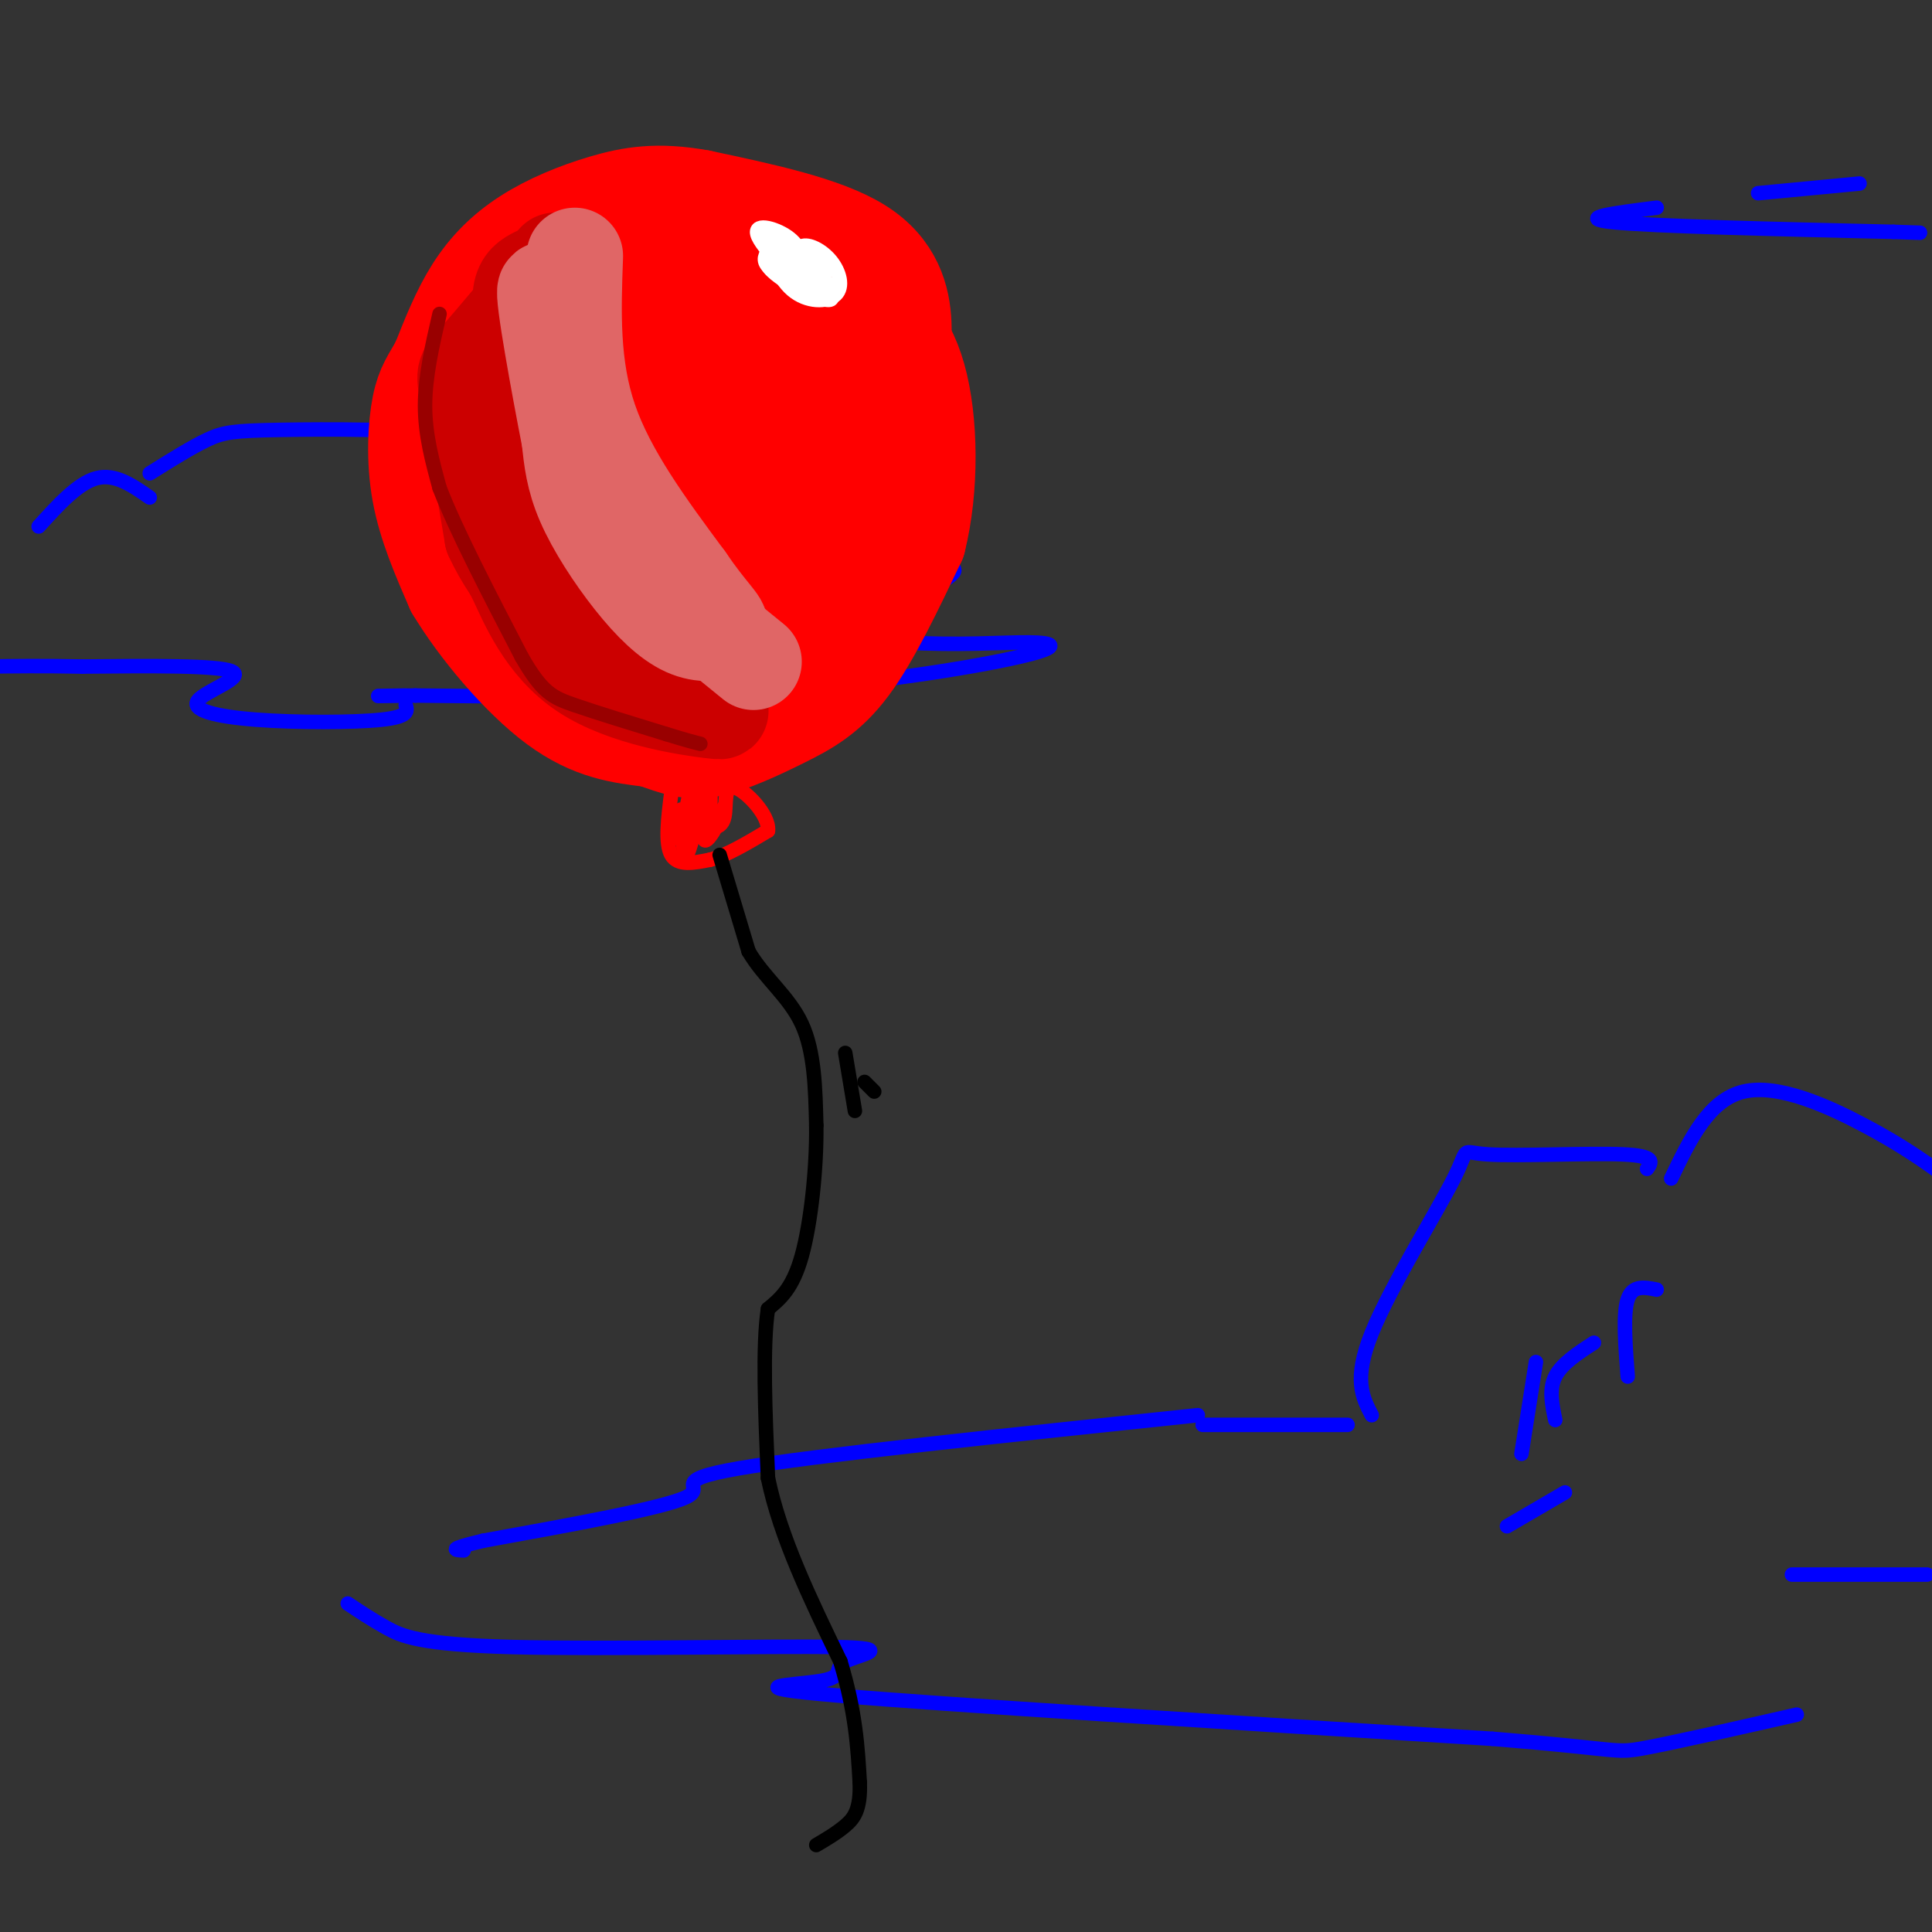 <svg viewBox='0 0 400 400' version='1.1' xmlns='http://www.w3.org/2000/svg' xmlns:xlink='http://www.w3.org/1999/xlink'><rect x="0" y="0" width="400" height="400" fill="#333333" stroke="none"/><g fill='none' stroke='rgb(0,0,255)' stroke-width='3' stroke-linecap='round' stroke-linejoin='round'><path d='M8,109c4.083,-4.500 8.167,-9.000 12,-10c3.833,-1.000 7.417,1.500 11,4'/><path d='M31,98c4.375,-2.738 8.750,-5.476 12,-7c3.250,-1.524 5.375,-1.833 15,-2c9.625,-0.167 26.750,-0.190 35,1c8.250,1.190 7.625,3.595 7,6'/><path d='M100,99c4.917,0.500 9.833,1.000 12,2c2.167,1.000 1.583,2.500 1,4'/><path d='M116,108c0.000,0.000 18.000,4.000 18,4'/><path d='M135,115c0.000,0.000 43.000,2.000 43,2'/><path d='M190,117c4.625,-0.060 9.250,-0.119 7,2c-2.250,2.119 -11.375,6.417 -24,8c-12.625,1.583 -28.750,0.452 -27,1c1.750,0.548 21.375,2.774 41,5'/><path d='M187,133c11.756,0.700 20.646,-0.049 26,0c5.354,0.049 7.172,0.898 -2,3c-9.172,2.102 -29.335,5.458 -52,7c-22.665,1.542 -47.833,1.271 -73,1'/><path d='M86,144c-12.500,0.167 -7.250,0.083 -2,0'/><path d='M84,146c0.362,1.193 0.724,2.386 -5,3c-5.724,0.614 -17.534,0.649 -26,0c-8.466,-0.649 -13.587,-1.982 -12,-4c1.587,-2.018 9.882,-4.719 7,-6c-2.882,-1.281 -16.941,-1.140 -31,-1'/><path d='M17,138c-8.500,-0.167 -14.250,-0.083 -20,0'/><path d='M402,243c-4.311,-3.044 -8.622,-6.089 -16,-10c-7.378,-3.911 -17.822,-8.689 -25,-7c-7.178,1.689 -11.089,9.844 -15,18'/><path d='M341,242c0.981,-1.344 1.962,-2.689 -5,-3c-6.962,-0.311 -21.866,0.411 -28,0c-6.134,-0.411 -3.498,-1.957 -7,5c-3.502,6.957 -13.144,22.416 -17,32c-3.856,9.584 -1.928,13.292 0,17'/><path d='M279,295c0.000,0.000 -30.000,0.000 -30,0'/><path d='M248,293c-39.822,4.178 -79.644,8.356 -95,11c-15.356,2.644 -6.244,3.756 -11,6c-4.756,2.244 -23.378,5.622 -42,9'/><path d='M100,319c-7.667,1.833 -5.833,1.917 -4,2'/><path d='M72,332c2.457,1.644 4.913,3.288 8,5c3.087,1.712 6.804,3.493 26,4c19.196,0.507 53.870,-0.259 67,0c13.130,0.259 4.715,1.544 2,3c-2.715,1.456 0.269,3.084 -5,4c-5.269,0.916 -18.791,1.119 3,3c21.791,1.881 78.896,5.441 136,9'/><path d='M309,360c26.622,2.156 25.178,3.044 31,2c5.822,-1.044 18.911,-4.022 32,-7'/><path d='M343,267c-2.500,-0.500 -5.000,-1.000 -6,2c-1.000,3.000 -0.500,9.500 0,16'/><path d='M330,278c-3.333,2.167 -6.667,4.333 -8,7c-1.333,2.667 -0.667,5.833 0,9'/><path d='M318,282c0.000,0.000 -3.000,19.000 -3,19'/><path d='M324,309c0.000,0.000 -12.000,7.000 -12,7'/><path d='M371,326c0.000,0.000 28.000,0.000 28,0'/><path d='M385,38c0.000,0.000 -21.000,2.000 -21,2'/><path d='M343,43c-8.583,1.083 -17.167,2.167 -9,3c8.167,0.833 33.083,1.417 58,2'/><path d='M392,48c9.667,0.333 4.833,0.167 0,0'/></g>
<g fill='none' stroke='rgb(255,0,0)' stroke-width='20' stroke-linecap='round' stroke-linejoin='round'><path d='M185,80c1.111,-3.933 2.222,-7.867 2,-13c-0.222,-5.133 -1.778,-11.467 -9,-16c-7.222,-4.533 -20.111,-7.267 -33,-10'/><path d='M145,41c-8.818,-1.617 -14.364,-0.660 -20,1c-5.636,1.660 -11.364,4.024 -16,7c-4.636,2.976 -8.182,6.565 -11,11c-2.818,4.435 -4.909,9.718 -7,15'/><path d='M91,75c-1.905,3.524 -3.167,4.833 -4,9c-0.833,4.167 -1.238,11.190 0,18c1.238,6.810 4.119,13.405 7,20'/><path d='M94,122c4.867,8.133 13.533,18.467 21,24c7.467,5.533 13.733,6.267 20,7'/><path d='M135,153c5.081,1.807 7.785,2.825 12,2c4.215,-0.825 9.943,-3.491 15,-6c5.057,-2.509 9.445,-4.860 14,-11c4.555,-6.140 9.278,-16.070 14,-26'/><path d='M190,112c2.732,-10.846 2.564,-24.962 0,-34c-2.564,-9.038 -7.522,-13.000 -11,-16c-3.478,-3.000 -5.475,-5.038 -13,-6c-7.525,-0.962 -20.579,-0.846 -27,0c-6.421,0.846 -6.211,2.423 -6,4'/><path d='M133,60c-2.752,1.653 -6.633,3.787 -9,13c-2.367,9.213 -3.221,25.505 -3,35c0.221,9.495 1.517,12.195 7,16c5.483,3.805 15.152,8.717 19,11c3.848,2.283 1.874,1.938 5,-2c3.126,-3.938 11.353,-11.468 14,-23c2.647,-11.532 -0.287,-27.066 -4,-36c-3.713,-8.934 -8.204,-11.267 -9,-12c-0.796,-0.733 2.102,0.133 5,1'/><path d='M158,63c3.304,3.324 9.065,11.135 12,17c2.935,5.865 3.046,9.786 4,13c0.954,3.214 2.753,5.723 0,13c-2.753,7.277 -10.057,19.322 -11,23c-0.943,3.678 4.477,-1.010 6,-14c1.523,-12.990 -0.851,-34.283 -3,-41c-2.149,-6.717 -4.075,1.141 -6,9'/><path d='M160,83c-4.976,4.569 -14.417,11.493 -17,22c-2.583,10.507 1.692,24.597 2,30c0.308,5.403 -3.350,2.118 -7,2c-3.650,-0.118 -7.290,2.930 -16,-4c-8.710,-6.930 -22.488,-23.837 -28,-32c-5.512,-8.163 -2.756,-7.581 0,-7'/><path d='M94,94c-0.561,-3.648 -1.965,-9.266 3,-17c4.965,-7.734 16.298,-17.582 19,-16c2.702,1.582 -3.228,14.595 -5,25c-1.772,10.405 0.614,18.203 3,26'/><path d='M114,112c-0.137,-8.067 -1.980,-41.235 0,-55c1.980,-13.765 7.783,-8.126 11,-7c3.217,1.126 3.848,-2.259 7,0c3.152,2.259 8.824,10.162 11,20c2.176,9.838 0.855,21.610 -1,22c-1.855,0.390 -4.244,-10.603 -4,-15c0.244,-4.397 3.122,-2.199 6,0'/><path d='M144,77c2.291,2.130 5.018,7.456 6,14c0.982,6.544 0.217,14.307 -1,19c-1.217,4.693 -2.888,6.317 -6,9c-3.112,2.683 -7.667,6.424 -11,5c-3.333,-1.424 -5.446,-8.013 -7,-17c-1.554,-8.987 -2.550,-20.372 1,-23c3.550,-2.628 11.647,3.500 16,7c4.353,3.500 4.960,4.371 6,7c1.040,2.629 2.511,7.015 1,10c-1.511,2.985 -6.003,4.567 -8,4c-1.997,-0.567 -1.498,-3.284 -1,-6'/><path d='M140,106c-0.167,-1.000 -0.083,-0.500 0,0'/></g>
<g fill='none' stroke='rgb(204,0,0)' stroke-width='20' stroke-linecap='round' stroke-linejoin='round'><path d='M115,54c-4.583,5.417 -9.167,10.833 -11,20c-1.833,9.167 -0.917,22.083 0,35'/><path d='M104,109c0.255,6.885 0.893,6.598 3,11c2.107,4.402 5.683,13.493 14,19c8.317,5.507 21.376,7.431 26,8c4.624,0.569 0.812,-0.215 -3,-1'/><path d='M144,146c-5.807,-5.360 -18.825,-18.262 -25,-24c-6.175,-5.738 -5.509,-4.314 -6,-14c-0.491,-9.686 -2.140,-30.482 -2,-41c0.140,-10.518 2.070,-10.759 4,-11'/><path d='M115,56c-2.536,1.952 -10.875,12.333 -15,17c-4.125,4.667 -4.036,3.619 -3,9c1.036,5.381 3.018,17.190 5,29'/><path d='M102,111c4.107,9.024 11.875,17.083 19,22c7.125,4.917 13.607,6.690 16,6c2.393,-0.690 0.696,-3.845 -1,-7'/><path d='M136,132c-5.711,-12.956 -19.489,-41.844 -25,-57c-5.511,-15.156 -2.756,-16.578 0,-18'/></g>
<g fill='none' stroke='rgb(224,102,102)' stroke-width='20' stroke-linecap='round' stroke-linejoin='round'><path d='M119,53c-0.417,11.417 -0.833,22.833 3,34c3.833,11.167 11.917,22.083 20,33'/><path d='M142,120c4.966,7.265 7.380,8.927 7,10c-0.380,1.073 -3.556,1.556 -7,0c-3.444,-1.556 -7.158,-5.150 -11,-10c-3.842,-4.850 -7.812,-10.957 -10,-16c-2.188,-5.043 -2.594,-9.021 -3,-13'/><path d='M118,91c-2.067,-10.556 -5.733,-30.444 -5,-31c0.733,-0.556 5.867,18.222 11,37'/><path d='M124,97c2.156,8.778 2.044,12.222 7,18c4.956,5.778 14.978,13.889 25,22'/></g>
<g fill='none' stroke='rgb(153,0,0)' stroke-width='3' stroke-linecap='round' stroke-linejoin='round'><path d='M91,65c-1.500,6.500 -3.000,13.000 -3,19c0.000,6.000 1.500,11.500 3,17'/><path d='M91,101c3.333,8.667 10.167,21.833 17,35'/><path d='M108,136c4.244,7.400 6.356,8.400 11,10c4.644,1.600 11.822,3.800 19,6'/><path d='M138,152c4.333,1.333 5.667,1.667 7,2'/></g>
<g fill='none' stroke='rgb(255,255,255)' stroke-width='3' stroke-linecap='round' stroke-linejoin='round'><path d='M172,60c-2.378,-1.087 -4.756,-2.173 -6,-4c-1.244,-1.827 -1.352,-4.394 0,-5c1.352,-0.606 4.166,0.749 6,3c1.834,2.251 2.687,5.397 1,7c-1.687,1.603 -5.916,1.662 -9,-1c-3.084,-2.662 -5.024,-8.046 -5,-10c0.024,-1.954 2.012,-0.477 4,1'/><path d='M163,51c3.604,3.035 10.616,10.123 9,11c-1.616,0.877 -11.858,-4.456 -13,-7c-1.142,-2.544 6.817,-2.298 10,-1c3.183,1.298 1.592,3.649 0,6'/><path d='M169,60c-1.952,-1.258 -6.832,-7.403 -8,-10c-1.168,-2.597 1.378,-1.644 4,1c2.622,2.644 5.321,6.981 4,8c-1.321,1.019 -6.663,-1.280 -9,-3c-2.337,-1.720 -1.668,-2.860 -1,-4'/><path d='M159,52c1.230,-0.730 4.805,-0.554 7,0c2.195,0.554 3.011,1.485 4,4c0.989,2.515 2.152,6.612 -1,5c-3.152,-1.612 -10.618,-8.934 -12,-12c-1.382,-3.066 3.319,-1.876 6,0c2.681,1.876 3.340,4.438 4,7'/><path d='M167,56c2.310,2.048 6.083,3.667 5,3c-1.083,-0.667 -7.024,-3.619 -8,-4c-0.976,-0.381 3.012,1.810 7,4'/><path d='M171,59c0.667,0.667 -1.167,0.333 -3,0'/></g>
<g fill='none' stroke='rgb(255,0,0)' stroke-width='3' stroke-linecap='round' stroke-linejoin='round'><path d='M139,164c-0.667,5.333 -1.333,10.667 0,13c1.333,2.333 4.667,1.667 8,1'/><path d='M147,178c3.333,-0.833 7.667,-3.417 12,-6'/><path d='M159,172c0.351,-3.289 -4.772,-8.510 -7,-9c-2.228,-0.490 -1.561,3.753 -2,6c-0.439,2.247 -1.982,2.499 -3,2c-1.018,-0.499 -1.509,-1.750 -2,-3'/><path d='M145,168c-0.929,2.179 -2.250,9.125 -3,9c-0.750,-0.125 -0.929,-7.321 -1,-9c-0.071,-1.679 -0.036,2.161 0,6'/><path d='M141,174c0.393,-1.798 1.375,-9.292 2,-10c0.625,-0.708 0.893,5.369 2,7c1.107,1.631 3.054,-1.185 5,-4'/><path d='M150,167c-0.156,1.467 -3.044,7.133 -4,7c-0.956,-0.133 0.022,-6.067 1,-12'/><path d='M147,162c0.167,-0.167 0.083,5.417 0,11'/></g>
<g fill='none' stroke='rgb(0,0,0)' stroke-width='3' stroke-linecap='round' stroke-linejoin='round'><path d='M149,177c0.000,0.000 6.000,20.000 6,20'/><path d='M155,197c3.244,5.511 8.356,9.289 11,15c2.644,5.711 2.822,13.356 3,21'/><path d='M169,233c0.111,8.778 -1.111,20.222 -3,27c-1.889,6.778 -4.444,8.889 -7,11'/><path d='M159,271c-1.167,7.667 -0.583,21.333 0,35'/><path d='M159,306c2.500,12.167 8.750,25.083 15,38'/><path d='M174,344c3.167,10.500 3.583,17.750 4,25'/><path d='M178,369c0.222,5.711 -1.222,7.489 -3,9c-1.778,1.511 -3.889,2.756 -6,4'/><path d='M175,218c0.000,0.000 2.000,12.000 2,12'/><path d='M179,224c0.000,0.000 2.000,2.000 2,2'/></g>
</svg>